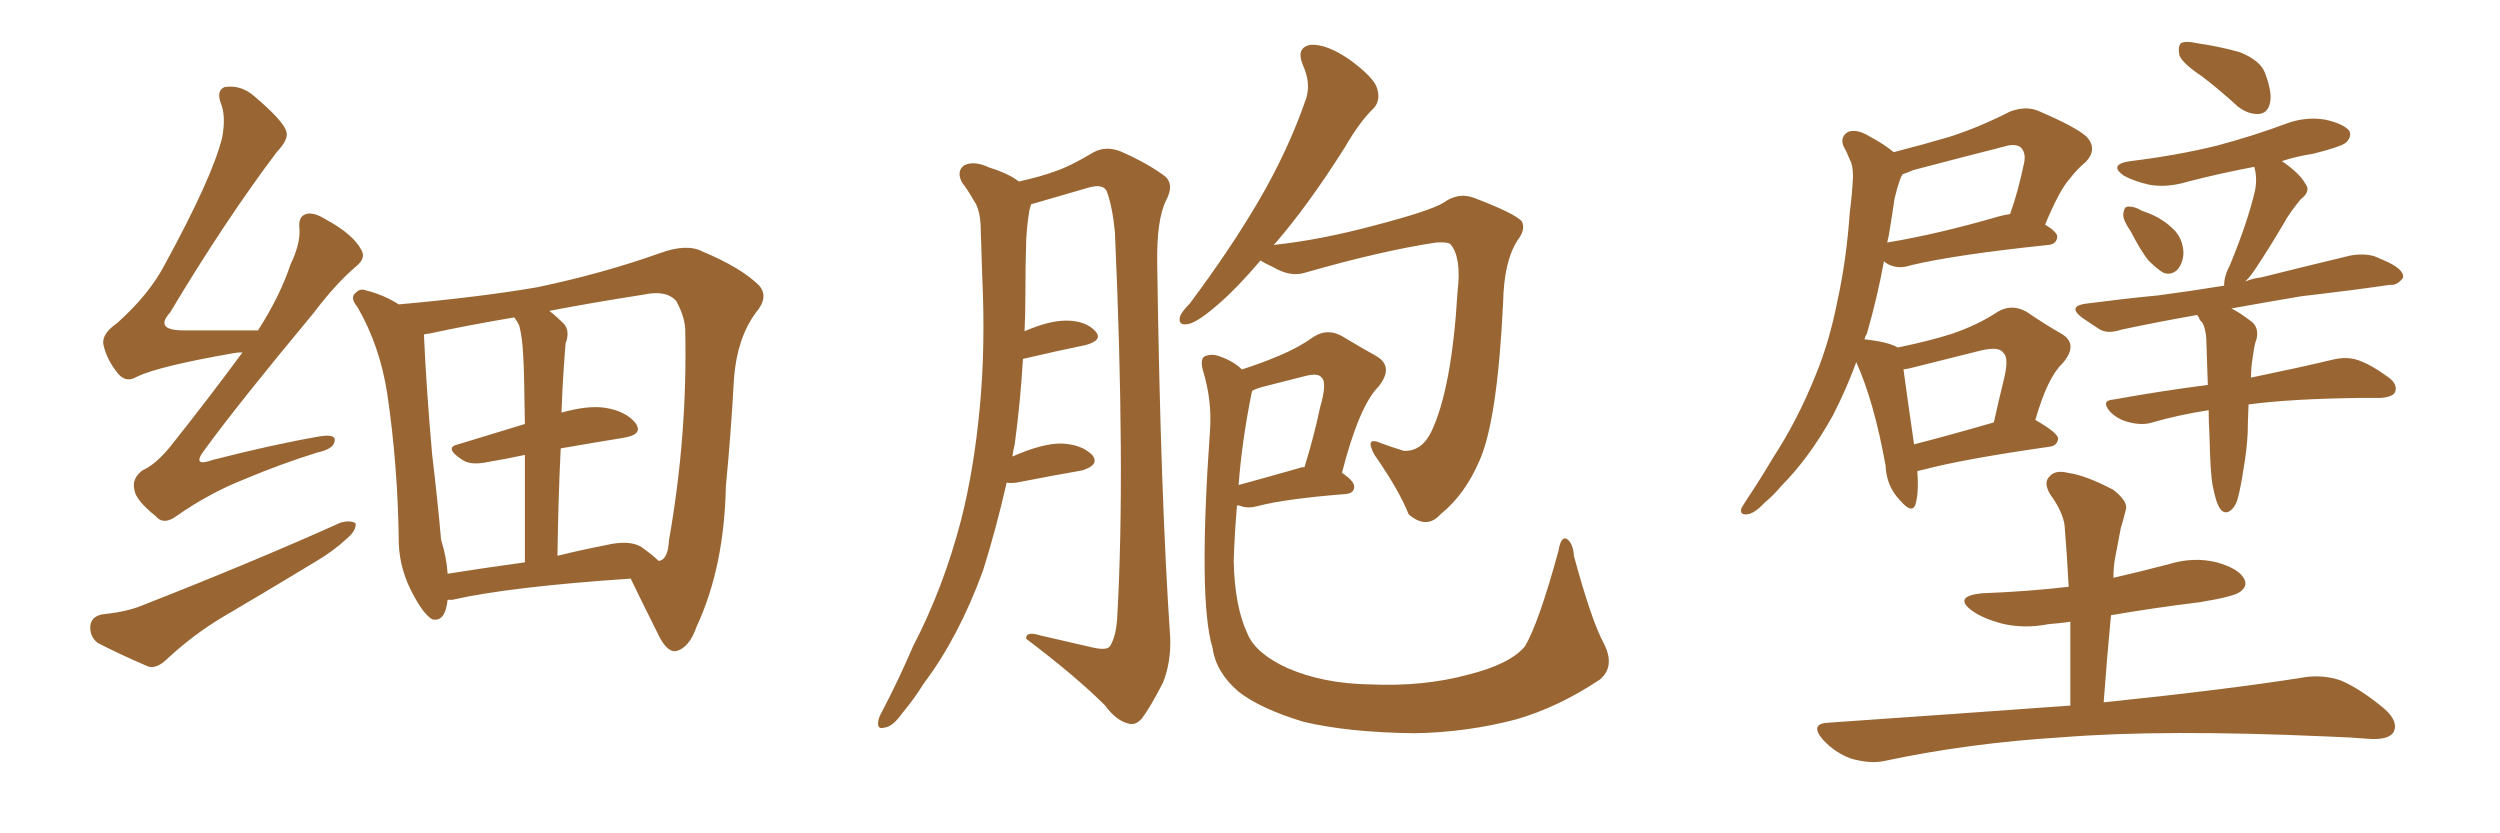 <svg xmlns="http://www.w3.org/2000/svg" xmlns:xlink="http://www.w3.org/1999/xlink" width="450" height="150"><path fill="#996633" padding="10" d="M43.65 63.43L43.65 63.43Q42.63 63.43 42.04 63.57L42.04 63.57Q28.56 65.92 24.61 67.82L24.61 67.82Q22.71 68.99 21.24 67.24L21.24 67.24Q19.19 64.75 18.60 61.96L18.60 61.96Q18.31 60.06 21.09 58.15L21.09 58.15Q26.81 53.03 29.59 47.75L29.59 47.75Q38.23 31.93 39.99 24.76L39.99 24.76Q40.72 20.80 39.70 18.46L39.70 18.46Q38.96 16.26 40.43 15.67L40.43 15.67Q43.21 15.23 45.56 17.14L45.56 17.14Q51.12 21.83 51.56 23.73L51.56 23.73Q52.00 25.05 49.80 27.39L49.80 27.39Q40.43 39.84 30.62 56.25L30.62 56.25Q27.69 59.47 33.11 59.47L33.11 59.47Q38.96 59.47 46.44 59.47L46.44 59.47Q50.39 53.32 52.29 47.61L52.29 47.61Q54.05 43.95 53.91 41.31L53.91 41.31Q53.61 38.96 55.08 38.53L55.08 38.53Q56.40 38.09 58.74 39.55L58.74 39.55Q63.57 42.19 65.04 44.97L65.04 44.97Q65.92 46.44 64.16 47.90L64.16 47.90Q60.50 50.98 56.40 56.40L56.40 56.40Q42.77 72.80 36.91 80.86L36.91 80.86Q34.28 84.23 38.38 82.76L38.38 82.76Q49.22 79.98 57.71 78.52L57.71 78.52Q60.64 78.08 60.21 79.54L60.21 79.54Q59.91 80.86 57.13 81.45L57.13 81.45Q50.54 83.50 43.95 86.28L43.95 86.28Q37.65 88.77 31.79 92.87L31.79 92.87Q29.44 94.63 27.98 92.87L27.98 92.87Q24.32 89.94 24.17 88.04L24.17 88.04Q23.73 86.13 25.63 84.67L25.63 84.67Q27.98 83.64 30.62 80.42L30.62 80.42Q37.50 71.78 43.65 63.43ZM18.31 110.60L18.31 110.60Q22.56 110.16 25.20 109.13L25.20 109.13Q45.41 101.22 61.38 94.04L61.38 94.04Q63.13 93.60 64.01 94.19L64.01 94.19Q64.16 95.51 62.40 96.97L62.40 96.97Q60.06 99.17 56.84 101.07L56.84 101.07Q48.63 106.05 40.14 111.04L40.14 111.04Q34.72 114.26 29.88 118.80L29.88 118.80Q28.13 120.41 26.66 119.97L26.66 119.97Q21.24 117.63 17.58 115.72L17.58 115.72Q16.11 114.55 16.26 112.65L16.26 112.65Q16.41 111.04 18.31 110.60ZM80.57 107.96L80.57 107.96Q80.13 112.06 77.78 111.47L77.78 111.47Q76.32 110.60 74.56 107.37L74.56 107.37Q71.92 102.69 71.78 97.71L71.78 97.71Q71.63 83.94 69.73 71.04L69.73 71.04Q68.41 62.26 64.31 55.22L64.31 55.22Q62.84 53.47 64.16 52.59L64.16 52.59Q64.89 51.86 65.92 52.29L65.92 52.29Q68.99 53.03 71.78 54.79L71.78 54.79Q86.43 53.47 96.68 51.71L96.68 51.71Q108.54 49.22 118.80 45.56L118.80 45.56Q123.63 43.80 126.42 45.26L126.42 45.26Q133.45 48.19 136.67 51.42L136.67 51.42Q138.43 53.47 136.08 56.25L136.08 56.25Q132.71 60.79 132.13 67.97L132.13 67.97Q131.54 78.52 130.66 87.45L130.66 87.45Q130.37 102.10 125.39 112.79L125.39 112.79Q124.07 116.60 121.73 117.19L121.73 117.19Q120.26 117.48 118.80 114.84L118.80 114.84Q115.28 107.81 113.53 104.15L113.53 104.15Q91.70 105.62 81.45 107.96L81.45 107.96Q80.71 107.96 80.57 107.96ZM100.93 80.71L100.93 80.71Q100.49 89.50 100.34 100.05L100.34 100.05Q104.44 99.02 108.98 98.14L108.98 98.14Q113.23 97.12 115.43 98.44L115.43 98.44Q117.48 99.90 118.51 100.93L118.51 100.93Q118.80 100.93 118.80 100.93L118.80 100.93Q120.26 100.49 120.41 97.27L120.41 97.27Q123.78 78.22 123.34 59.18L123.34 59.18Q123.19 56.84 121.73 54.20L121.73 54.20Q119.97 52.15 115.87 53.03L115.87 53.03Q106.49 54.49 98.88 55.96L98.88 55.96Q100.05 56.84 101.37 58.15L101.37 58.15Q102.69 59.47 101.81 61.82L101.81 61.82Q101.66 63.43 101.51 65.77L101.51 65.77Q101.22 69.73 101.07 74.27L101.07 74.27Q105.76 72.95 108.84 73.39L108.84 73.39Q112.65 73.97 114.40 76.17L114.40 76.17Q115.87 78.22 112.21 78.81L112.21 78.81Q106.79 79.69 100.93 80.71ZM93.46 58.59L93.46 58.59L93.46 58.59Q93.02 57.71 92.58 57.13L92.58 57.13Q83.94 58.59 77.20 60.06L77.20 60.06Q76.76 60.06 76.32 60.21L76.32 60.21Q76.32 60.35 76.32 60.50L76.32 60.50Q76.76 70.17 77.78 81.74L77.78 81.74Q78.81 90.38 79.39 97.12L79.39 97.12Q80.42 100.49 80.57 103.27L80.57 103.27Q87.01 102.25 94.48 101.22L94.48 101.22Q94.48 89.50 94.48 81.88L94.48 81.88Q91.11 82.62 87.60 83.20L87.60 83.20Q84.67 83.79 83.20 82.76L83.20 82.76Q79.83 80.57 82.47 79.98L82.47 79.98Q88.18 78.22 94.48 76.32L94.48 76.32Q94.34 66.21 94.19 64.31L94.19 64.31Q94.04 60.79 93.46 58.59ZM181.20 86.87L181.20 86.87Q179.30 95.21 176.95 102.69L176.95 102.69Q172.56 114.70 166.26 123.05L166.26 123.05Q164.65 125.68 162.45 128.32L162.45 128.32Q160.69 130.81 159.23 130.96L159.23 130.96Q157.91 131.40 158.06 129.93L158.06 129.93Q158.20 129.05 158.79 128.03L158.79 128.03Q161.72 122.46 164.36 116.31L164.36 116.31Q169.78 105.91 173.00 93.60L173.00 93.60Q175.34 84.38 176.37 73.24L176.37 73.24Q177.39 62.40 176.81 49.95L176.81 49.95Q176.66 44.97 176.51 40.58L176.51 40.58Q176.37 37.65 175.34 36.18L175.34 36.18Q174.17 34.13 173.14 32.81L173.14 32.81Q172.12 30.76 173.58 29.74L173.58 29.74Q175.34 28.86 178.13 30.18L178.13 30.18Q181.49 31.20 183.40 32.67L183.40 32.67Q187.35 31.79 189.70 30.91L189.70 30.91Q192.48 30.03 196.88 27.39L196.88 27.39Q199.07 26.22 201.71 27.25L201.71 27.25Q206.69 29.44 209.77 31.79L209.77 31.79Q211.38 33.25 209.91 36.04L209.91 36.04Q208.15 39.55 208.30 47.61L208.30 47.61Q208.89 89.21 210.64 114.84L210.64 114.84Q210.79 119.24 209.33 122.90L209.33 122.90Q206.98 127.44 205.52 129.35L205.52 129.35Q204.35 130.66 203.03 130.22L203.03 130.22Q200.83 129.64 198.93 127.00L198.93 127.00Q193.65 121.73 184.72 114.99L184.72 114.99Q184.57 113.53 187.35 114.40L187.35 114.40Q191.75 115.43 196.29 116.46L196.29 116.46Q199.22 117.19 199.80 116.31L199.80 116.31Q200.98 114.40 201.12 110.74L201.12 110.74Q202.59 84.52 200.68 41.75L200.68 41.75Q200.24 37.21 199.22 34.42L199.22 34.42Q198.49 32.96 195.70 33.84L195.70 33.84Q190.58 35.30 185.60 36.77L185.60 36.77Q185.45 37.21 185.30 37.79L185.30 37.79Q184.86 40.43 184.72 43.21L184.72 43.21Q184.57 47.75 184.57 53.03L184.57 53.03Q184.57 56.40 184.42 59.62L184.42 59.62Q188.82 57.71 191.89 57.71L191.89 57.71Q195.41 57.71 197.17 59.62L197.17 59.62Q198.63 61.23 195.41 62.11L195.41 62.11Q190.43 63.13 184.13 64.60L184.13 64.60Q183.69 72.22 182.67 79.83L182.67 79.83Q182.37 81.15 182.23 82.18L182.23 82.18Q187.50 79.83 191.02 79.83L191.02 79.83Q194.68 79.98 196.58 81.88L196.58 81.88Q198.05 83.64 194.82 84.67L194.82 84.67Q189.70 85.55 182.96 86.87L182.96 86.87Q181.79 87.01 181.20 86.87ZM226.90 46.88L226.90 46.88Q222.66 51.86 219.43 54.64L219.43 54.64Q215.77 57.86 214.01 58.30L214.01 58.30Q211.96 58.74 212.40 56.98L212.40 56.98Q212.70 56.10 214.16 54.64L214.16 54.64Q221.48 44.82 226.46 36.33L226.46 36.33Q231.88 27.10 235.11 17.72L235.11 17.72Q235.99 14.94 234.52 11.72L234.52 11.72Q233.20 8.50 235.99 8.06L235.99 8.06Q238.77 7.91 242.87 10.69L242.87 10.69Q247.27 13.92 247.85 15.82L247.85 15.82Q248.58 18.02 247.27 19.48L247.27 19.48Q244.78 21.83 241.99 26.66L241.99 26.66Q235.40 37.06 229.54 43.80L229.54 43.80Q229.39 43.95 229.25 44.09L229.25 44.09Q237.60 43.21 247.41 40.58L247.41 40.58Q257.52 37.94 259.86 36.47L259.86 36.47Q262.50 34.57 265.28 35.60L265.28 35.60Q272.61 38.38 273.93 39.84L273.93 39.84Q274.66 41.31 273.19 43.21L273.19 43.21Q270.70 47.02 270.56 54.49L270.56 54.49Q269.53 75.73 266.31 82.91L266.31 82.91Q263.67 89.06 259.28 92.58L259.28 92.58Q256.79 95.36 253.56 92.58L253.56 92.58Q251.81 88.18 247.41 81.88L247.41 81.88Q245.51 78.37 248.73 79.83L248.73 79.83Q250.78 80.57 252.69 81.15L252.69 81.15Q255.91 81.30 257.67 77.64L257.67 77.64Q261.33 69.87 262.35 52.59L262.35 52.59Q263.09 46.44 261.18 44.09L261.18 44.09Q260.89 43.51 258.54 43.65L258.54 43.65Q248.73 45.12 234.96 49.07L234.96 49.07Q232.32 49.95 229.10 48.05L229.10 48.05Q227.49 47.31 226.90 46.88ZM288.72 115.87L288.72 115.87Q290.77 119.97 287.99 122.31L287.99 122.31Q280.52 127.29 272.90 129.49L272.90 129.49Q263.96 131.84 254.59 131.98L254.59 131.98Q242.72 131.84 234.67 129.93L234.67 129.93Q226.90 127.59 222.95 124.51L222.95 124.51Q218.85 121.00 218.26 116.60L218.26 116.60Q215.63 108.11 217.82 77.20L217.82 77.20Q218.12 72.07 216.65 67.09L216.65 67.09Q215.92 64.75 216.80 64.16L216.80 64.16Q218.12 63.57 219.58 64.16L219.58 64.16Q222.07 65.04 223.54 66.50L223.54 66.50Q227.20 65.33 230.27 64.01L230.27 64.01Q233.79 62.55 236.43 60.64L236.43 60.64Q238.92 59.03 241.55 60.50L241.55 60.50Q245.21 62.70 247.85 64.16L247.85 64.16Q250.93 66.06 248.14 69.58L248.14 69.58Q244.63 73.10 241.55 85.11L241.55 85.11Q243.75 86.57 243.75 87.60L243.75 87.60Q243.75 88.77 242.29 88.92L242.29 88.92Q231.30 89.79 226.32 91.11L226.32 91.11Q224.71 91.55 223.39 91.11L223.39 91.11Q223.10 90.97 222.66 90.97L222.66 90.97Q222.22 96.09 222.07 100.93L222.07 100.93Q222.22 109.13 224.56 114.11L224.56 114.11Q226.03 117.63 231.74 120.26L231.74 120.26Q238.18 123.05 246.53 123.19L246.53 123.19Q256.20 123.63 264.26 121.44L264.26 121.44Q271.88 119.53 274.51 116.31L274.51 116.31Q277.00 112.06 280.52 99.17L280.52 99.17Q280.96 96.53 281.98 96.97L281.98 96.97Q283.15 97.71 283.30 100.05L283.30 100.05Q286.52 111.91 288.72 115.87ZM225.29 70.75L225.29 70.75L225.29 70.75Q223.54 79.39 222.95 87.30L222.95 87.30Q227.78 85.99 233.94 84.23L233.94 84.23Q234.23 84.08 234.81 84.08L234.81 84.08Q236.57 78.37 237.60 73.39L237.60 73.39Q238.92 68.85 237.89 67.97L237.89 67.97Q237.30 67.09 234.96 67.68L234.96 67.68Q231.59 68.55 227.49 69.58L227.49 69.58Q226.32 69.87 225.44 70.31L225.44 70.31Q225.29 70.61 225.29 70.75ZM345.12 84.81L345.12 84.81Q345.41 88.48 344.82 90.67L344.82 90.67Q344.24 92.72 341.89 89.94L341.89 89.94Q339.55 87.45 339.40 83.79L339.40 83.79Q337.35 72.36 334.13 65.19L334.13 65.19Q332.23 70.31 329.88 74.85L329.88 74.85Q325.63 82.47 320.65 87.45L320.65 87.45Q319.34 89.06 317.58 90.53L317.58 90.53Q315.82 92.43 314.50 92.58L314.50 92.58Q313.04 92.72 313.48 91.41L313.48 91.41Q313.92 90.67 314.50 89.79L314.50 89.79Q316.85 86.28 319.19 82.32L319.19 82.32Q323.58 75.59 326.81 67.53L326.81 67.53Q329.30 61.52 330.76 54.05L330.76 54.05Q332.37 46.73 332.96 38.23L332.96 38.23Q333.40 34.86 333.54 31.79L333.54 31.79Q333.54 29.74 332.96 28.71L332.96 28.71Q332.37 27.25 331.79 26.22L331.79 26.22Q331.20 24.61 332.67 23.73L332.67 23.73Q334.28 23.14 336.62 24.61L336.62 24.61Q339.11 25.93 340.87 27.39L340.87 27.39Q346.00 26.07 350.98 24.61L350.98 24.61Q356.40 22.85 361.82 20.07L361.82 20.07Q364.60 19.04 366.80 19.92L366.80 19.92Q373.68 22.85 375.59 24.61L375.59 24.61Q377.64 26.81 375.44 29.15L375.44 29.15Q373.97 30.32 372.51 32.23L372.51 32.23Q370.75 34.13 368.12 40.43L368.12 40.43Q370.31 41.75 370.31 42.63L370.31 42.63Q370.17 43.95 368.70 44.09L368.70 44.09Q351.86 45.85 343.95 47.75L343.95 47.75Q342.19 48.34 340.72 47.90L340.72 47.90Q339.70 47.61 339.11 47.02L339.11 47.02Q337.94 53.47 336.04 60.06L336.04 60.06Q335.74 60.50 335.60 61.08L335.60 61.08Q339.84 61.52 341.60 62.55L341.60 62.55Q347.31 61.38 351.42 60.06L351.42 60.06Q356.10 58.45 359.62 56.10L359.62 56.10Q362.11 54.64 364.75 56.10L364.75 56.10Q368.41 58.59 371.04 60.06L371.04 60.06Q374.27 61.96 371.19 65.48L371.19 65.48Q368.55 67.97 366.36 75.59L366.36 75.59Q370.46 77.93 370.46 78.96L370.46 78.96Q370.31 80.27 368.85 80.42L368.85 80.42Q353.47 82.62 346.29 84.52L346.29 84.52Q345.56 84.67 345.12 84.81ZM344.53 79.98L344.53 79.98Q350.83 78.37 358.89 76.03L358.89 76.03Q359.77 72.07 360.64 68.55L360.64 68.55Q361.67 64.45 360.64 63.57L360.64 63.57Q359.91 62.26 356.40 63.13L356.40 63.13Q351.12 64.45 345.26 65.92L345.26 65.92Q343.65 66.36 342.63 66.50L342.63 66.50Q343.07 69.87 344.53 79.98ZM339.99 42.33L339.99 42.33Q339.84 43.07 339.70 43.65L339.70 43.65Q348.63 42.19 359.77 38.96L359.77 38.96Q360.79 38.67 361.82 38.53L361.82 38.53Q363.28 34.42 364.31 29.44L364.31 29.44Q364.75 27.54 363.72 26.51L363.72 26.51Q362.70 25.78 360.79 26.37L360.79 26.37Q352.73 28.42 344.38 30.62L344.38 30.62Q343.07 31.20 342.48 31.35L342.48 31.35Q342.19 31.79 342.04 32.23L342.04 32.23Q341.46 33.84 341.02 35.74L341.02 35.74Q340.58 38.82 339.99 42.33ZM396.39 13.77L396.39 13.77Q392.87 11.43 392.29 9.96L392.29 9.96Q391.99 8.35 392.58 7.76L392.58 7.76Q393.46 7.32 395.36 7.76L395.36 7.76Q399.46 8.35 403.13 9.38L403.13 9.38Q406.79 10.84 407.67 13.04L407.67 13.04Q409.13 16.85 408.54 18.75L408.54 18.75Q408.11 20.36 406.64 20.51L406.64 20.51Q404.74 20.65 402.83 19.19L402.83 19.19Q399.46 16.11 396.39 13.77ZM383.50 41.60L383.50 41.60Q382.18 39.70 382.18 38.67L382.18 38.67Q382.32 37.21 382.91 37.21L382.91 37.21Q384.08 37.06 385.55 37.94L385.55 37.94Q386.43 38.23 387.45 38.67L387.45 38.67Q389.65 39.70 391.11 41.16L391.11 41.16Q392.87 42.77 393.02 45.41L393.02 45.41Q393.02 47.17 391.99 48.49L391.99 48.49Q390.82 49.66 389.36 49.07L389.36 49.07Q388.18 48.34 386.72 46.88L386.72 46.88Q385.40 45.26 383.50 41.60ZM398.29 87.45L398.29 87.45Q397.85 85.25 397.71 78.52L397.71 78.52Q397.56 76.03 397.56 73.83L397.56 73.83Q391.99 74.71 387.45 76.03L387.45 76.03Q385.69 76.61 383.35 76.03L383.35 76.03Q381.30 75.59 379.83 74.12L379.83 74.12Q378.08 72.07 380.42 71.92L380.42 71.92Q389.36 70.31 397.41 69.29L397.41 69.29Q397.27 64.45 397.12 60.79L397.12 60.79Q396.97 59.03 396.39 58.01L396.39 58.01Q395.95 57.71 395.80 57.13L395.80 57.13Q395.51 56.84 395.51 56.69L395.51 56.69Q388.04 58.01 381.88 59.33L381.88 59.33Q379.25 60.21 377.78 59.18L377.78 59.18Q376.17 58.15 374.71 57.13L374.71 57.13Q372.07 55.08 375.59 54.64L375.59 54.64Q382.32 53.76 388.48 53.17L388.48 53.17Q394.04 52.44 400.34 51.42L400.34 51.42Q400.34 49.66 401.37 47.75L401.37 47.75Q404.59 39.99 405.91 34.28L405.91 34.28Q406.35 31.93 405.76 30.03L405.76 30.03Q399.61 31.20 393.90 32.67L393.90 32.67Q390.09 33.84 386.87 33.25L386.87 33.25Q384.23 32.67 382.32 31.64L382.32 31.64Q379.39 29.59 383.50 29.00L383.50 29.00Q391.85 27.98 399.02 26.22L399.02 26.22Q405.62 24.46 411.47 22.27L411.47 22.27Q414.99 20.95 418.51 21.53L418.51 21.53Q421.88 22.27 422.90 23.58L422.90 23.58Q423.34 24.61 422.31 25.63L422.31 25.63Q421.58 26.37 416.31 27.69L416.31 27.69Q413.38 28.13 410.74 29.00L410.74 29.00Q413.96 31.20 414.99 33.11L414.99 33.11Q416.02 34.42 414.11 35.89L414.11 35.89Q412.06 38.38 411.04 40.28L411.04 40.28Q408.54 44.53 406.20 48.05L406.20 48.05Q405.18 49.66 404.15 50.68L404.15 50.68Q405.47 50.10 406.93 49.95L406.93 49.95Q415.14 47.90 423.05 46.00L423.05 46.00Q425.54 45.56 427.44 46.14L427.44 46.14Q429.20 46.88 430.08 47.31L430.08 47.31Q432.71 48.63 432.57 49.95L432.57 49.95Q431.54 51.42 430.22 51.27L430.22 51.27Q423.19 52.29 414.26 53.32L414.26 53.32Q407.37 54.49 401.66 55.52L401.66 55.52Q403.13 56.25 405.03 57.71L405.03 57.71Q406.64 58.74 406.20 60.94L406.20 60.94Q405.91 61.67 405.76 62.55L405.76 62.55Q405.62 63.43 405.47 64.45L405.47 64.45Q405.18 66.21 405.18 67.97L405.18 67.97Q414.40 66.06 419.82 64.75L419.82 64.75Q422.31 64.16 424.22 64.75L424.22 64.75Q426.56 65.48 429.79 67.82L429.79 67.82Q431.69 69.14 431.10 70.61L431.10 70.61Q430.66 71.48 428.47 71.63L428.47 71.63Q426.71 71.63 424.80 71.63L424.80 71.63Q412.35 71.78 404.74 72.80L404.74 72.80Q404.59 76.32 404.59 77.78L404.59 77.78Q404.44 81.01 403.86 84.23L403.86 84.23Q403.27 88.18 402.69 90.09L402.69 90.09Q402.10 91.70 401.07 92.14L401.07 92.14Q400.20 92.43 399.61 91.55L399.61 91.55Q398.88 90.53 398.29 87.45ZM372.66 127.00L372.66 127.00L372.66 127.00Q372.66 119.09 372.66 111.91L372.66 111.91Q370.61 112.21 368.70 112.35L368.70 112.35Q364.31 113.23 360.21 112.21L360.21 112.21Q356.98 111.33 355.08 110.01L355.08 110.01Q351.42 107.37 356.69 106.79L356.69 106.79Q364.89 106.49 372.36 105.62L372.36 105.62Q372.07 99.90 371.63 94.63L371.63 94.63Q371.34 92.14 368.99 88.92L368.99 88.92Q367.82 86.87 368.85 85.84L368.85 85.84Q369.87 84.52 372.22 85.11L372.22 85.11Q375.44 85.55 380.42 88.18L380.42 88.18Q383.20 90.38 382.62 91.85L382.62 91.85Q382.32 93.16 381.74 95.07L381.74 95.07Q381.30 97.27 380.71 100.49L380.71 100.49Q380.42 102.10 380.42 104.00L380.42 104.00Q385.55 102.83 390.53 101.51L390.53 101.51Q394.92 100.20 399.02 101.22L399.02 101.22Q403.13 102.39 404.00 104.30L404.00 104.30Q404.59 105.47 403.27 106.49L403.27 106.49Q402.25 107.37 395.95 108.40L395.95 108.40Q387.60 109.42 379.98 110.74L379.98 110.74Q379.25 118.36 378.66 126.42L378.66 126.42Q401.37 124.07 414.99 121.88L414.99 121.88Q418.21 121.44 421.29 122.46L421.29 122.46Q424.80 123.93 429.20 127.59L429.20 127.59Q431.84 129.93 430.81 131.84L430.81 131.84Q429.93 133.15 426.71 133.01L426.71 133.01Q423.05 132.71 418.95 132.57L418.95 132.57Q389.36 131.25 371.19 132.71L371.19 132.71Q354.35 133.74 339.26 136.96L339.26 136.96Q336.62 137.55 333.11 136.52L333.11 136.52Q330.32 135.50 328.13 133.15L328.13 133.15Q325.63 130.22 329.15 130.08L329.15 130.08Q352.44 128.47 372.66 127.00Z"/></svg>